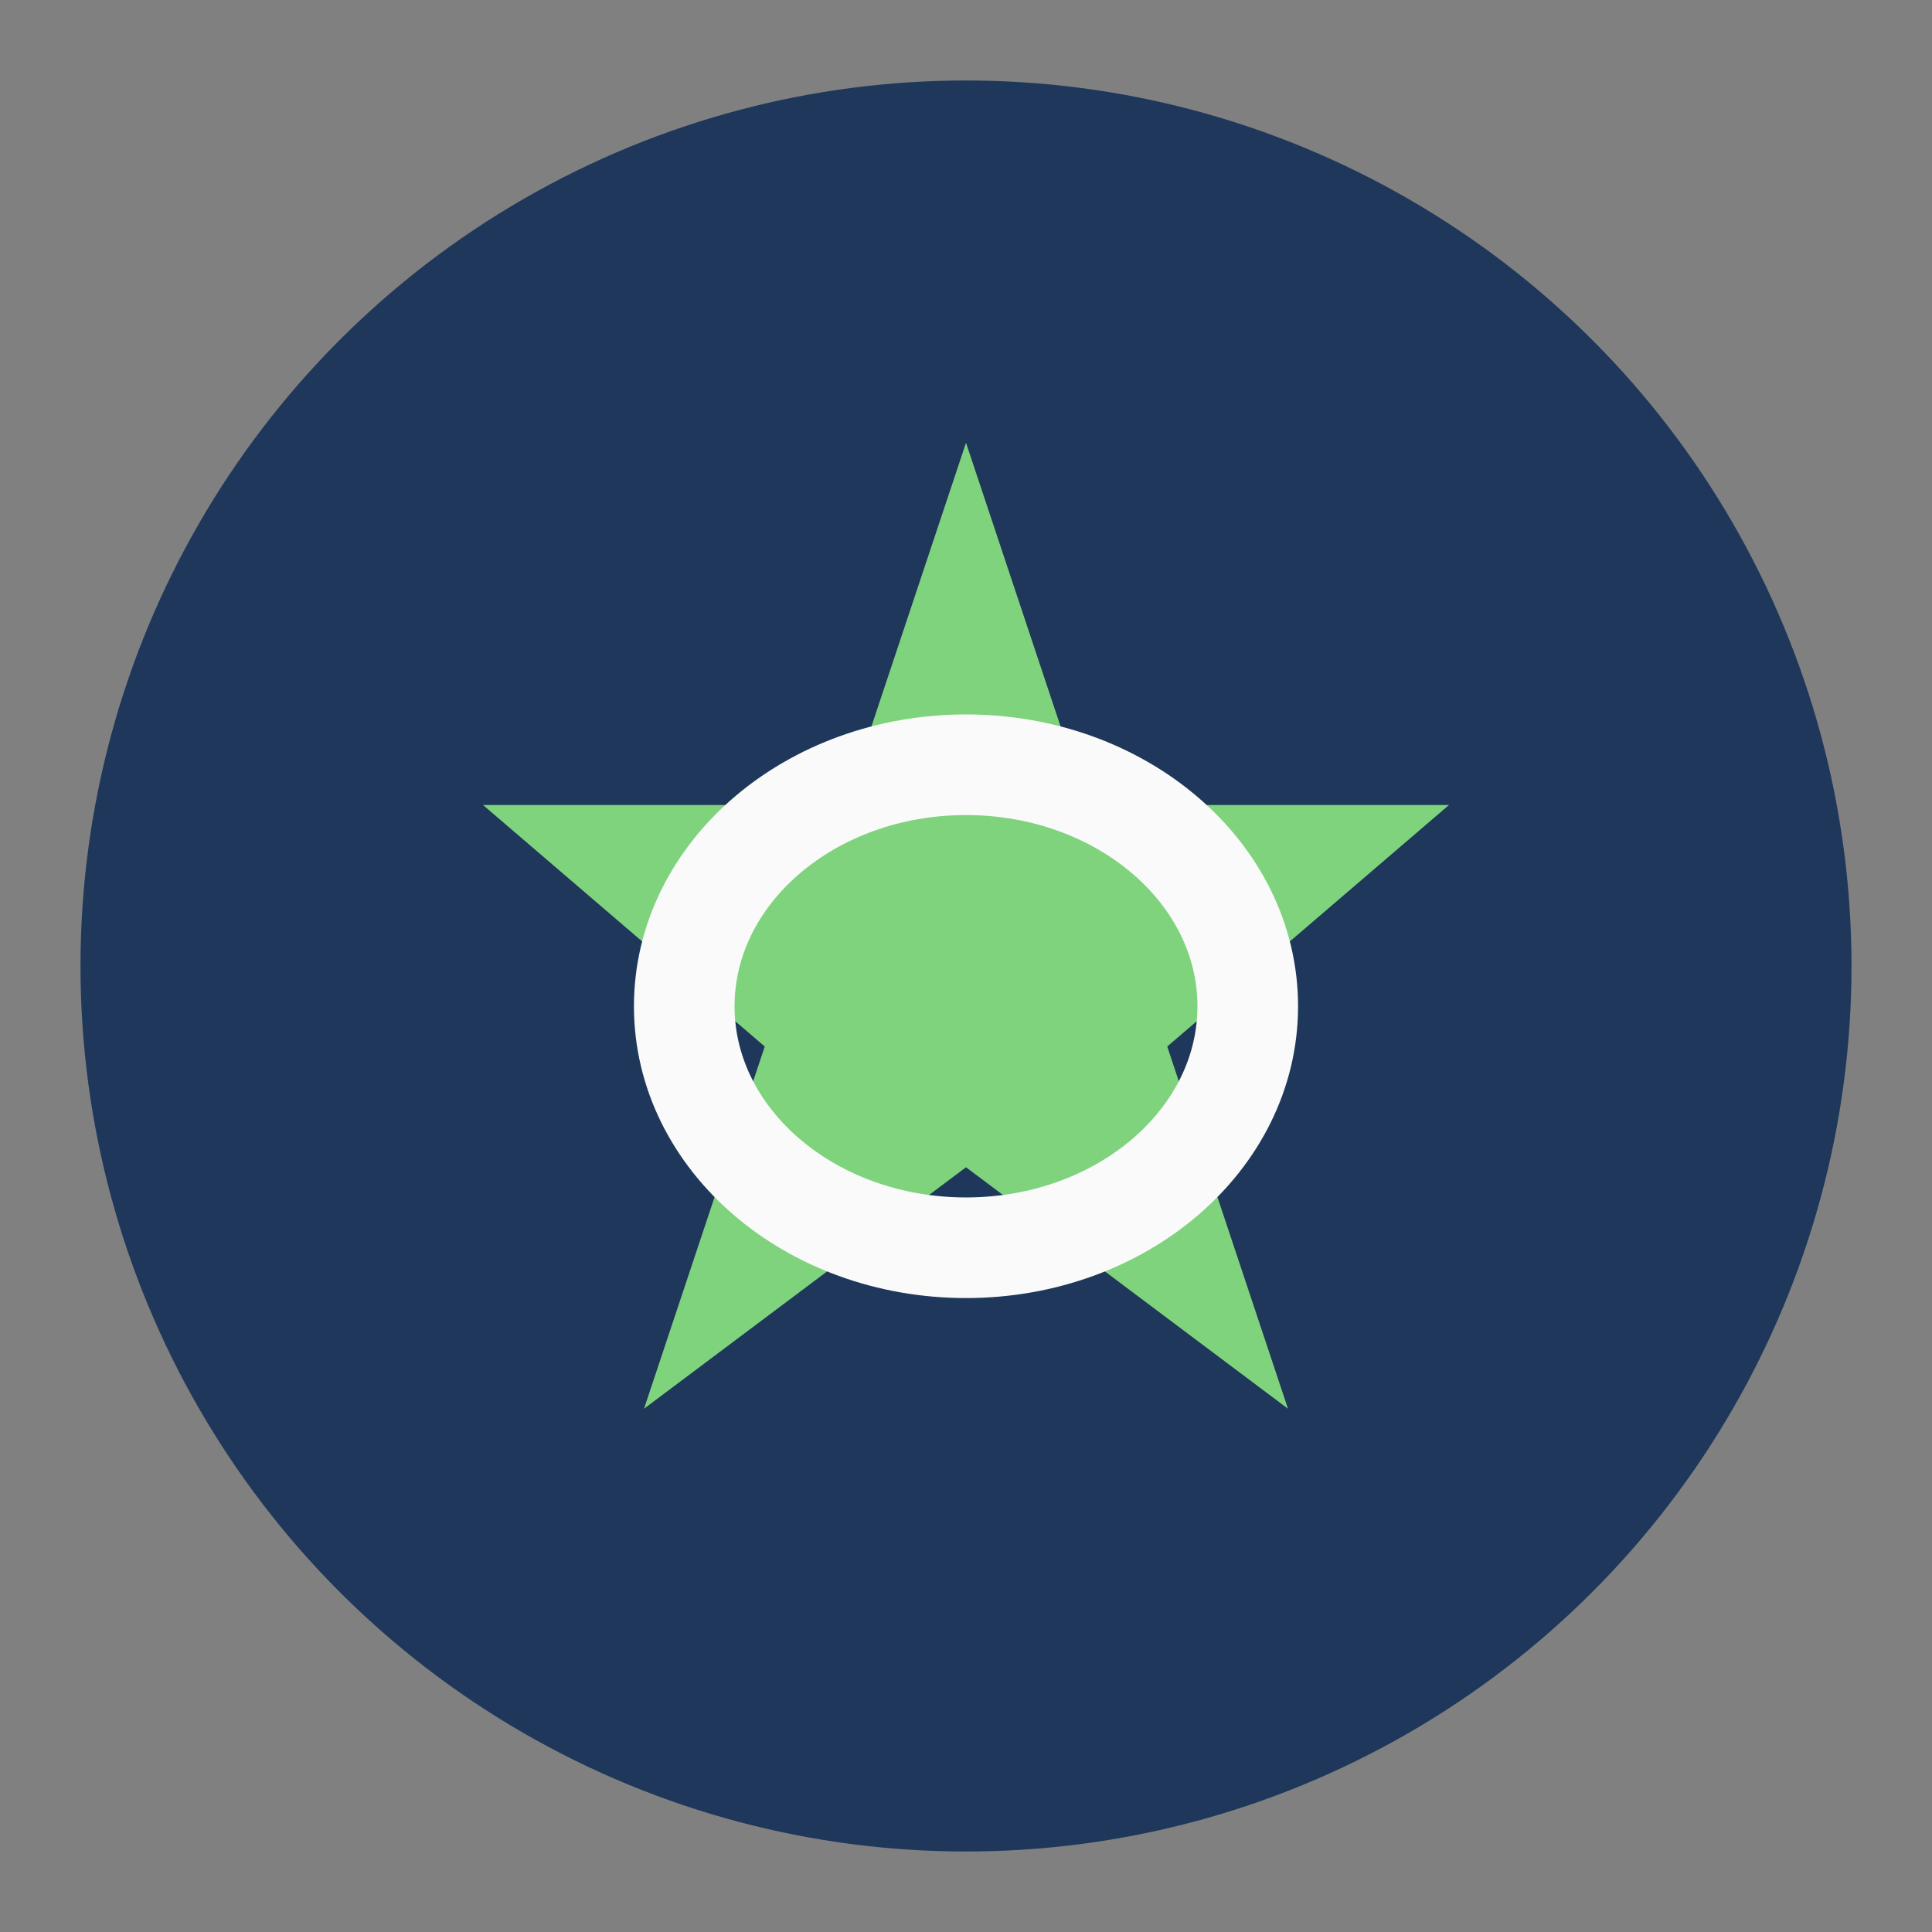 <?xml version="1.0" encoding="UTF-8"?>
<svg xmlns="http://www.w3.org/2000/svg" width="48" height="48" viewBox="0 0 48 48"><rect x="0" y="0" width="48" height="48" fill="#808080" stroke="none"/><circle cx="24" cy="24" r="22" fill="#1E375A"/><path d="M24 11l3 9h9l-7 6 3 9-8-6-8 6 3-9-7-6h9z" fill="#7FD37D"/><ellipse cx="24" cy="25" rx="7" ry="6" fill="none" stroke="#FAFAFA" stroke-width="2.5"/></svg>